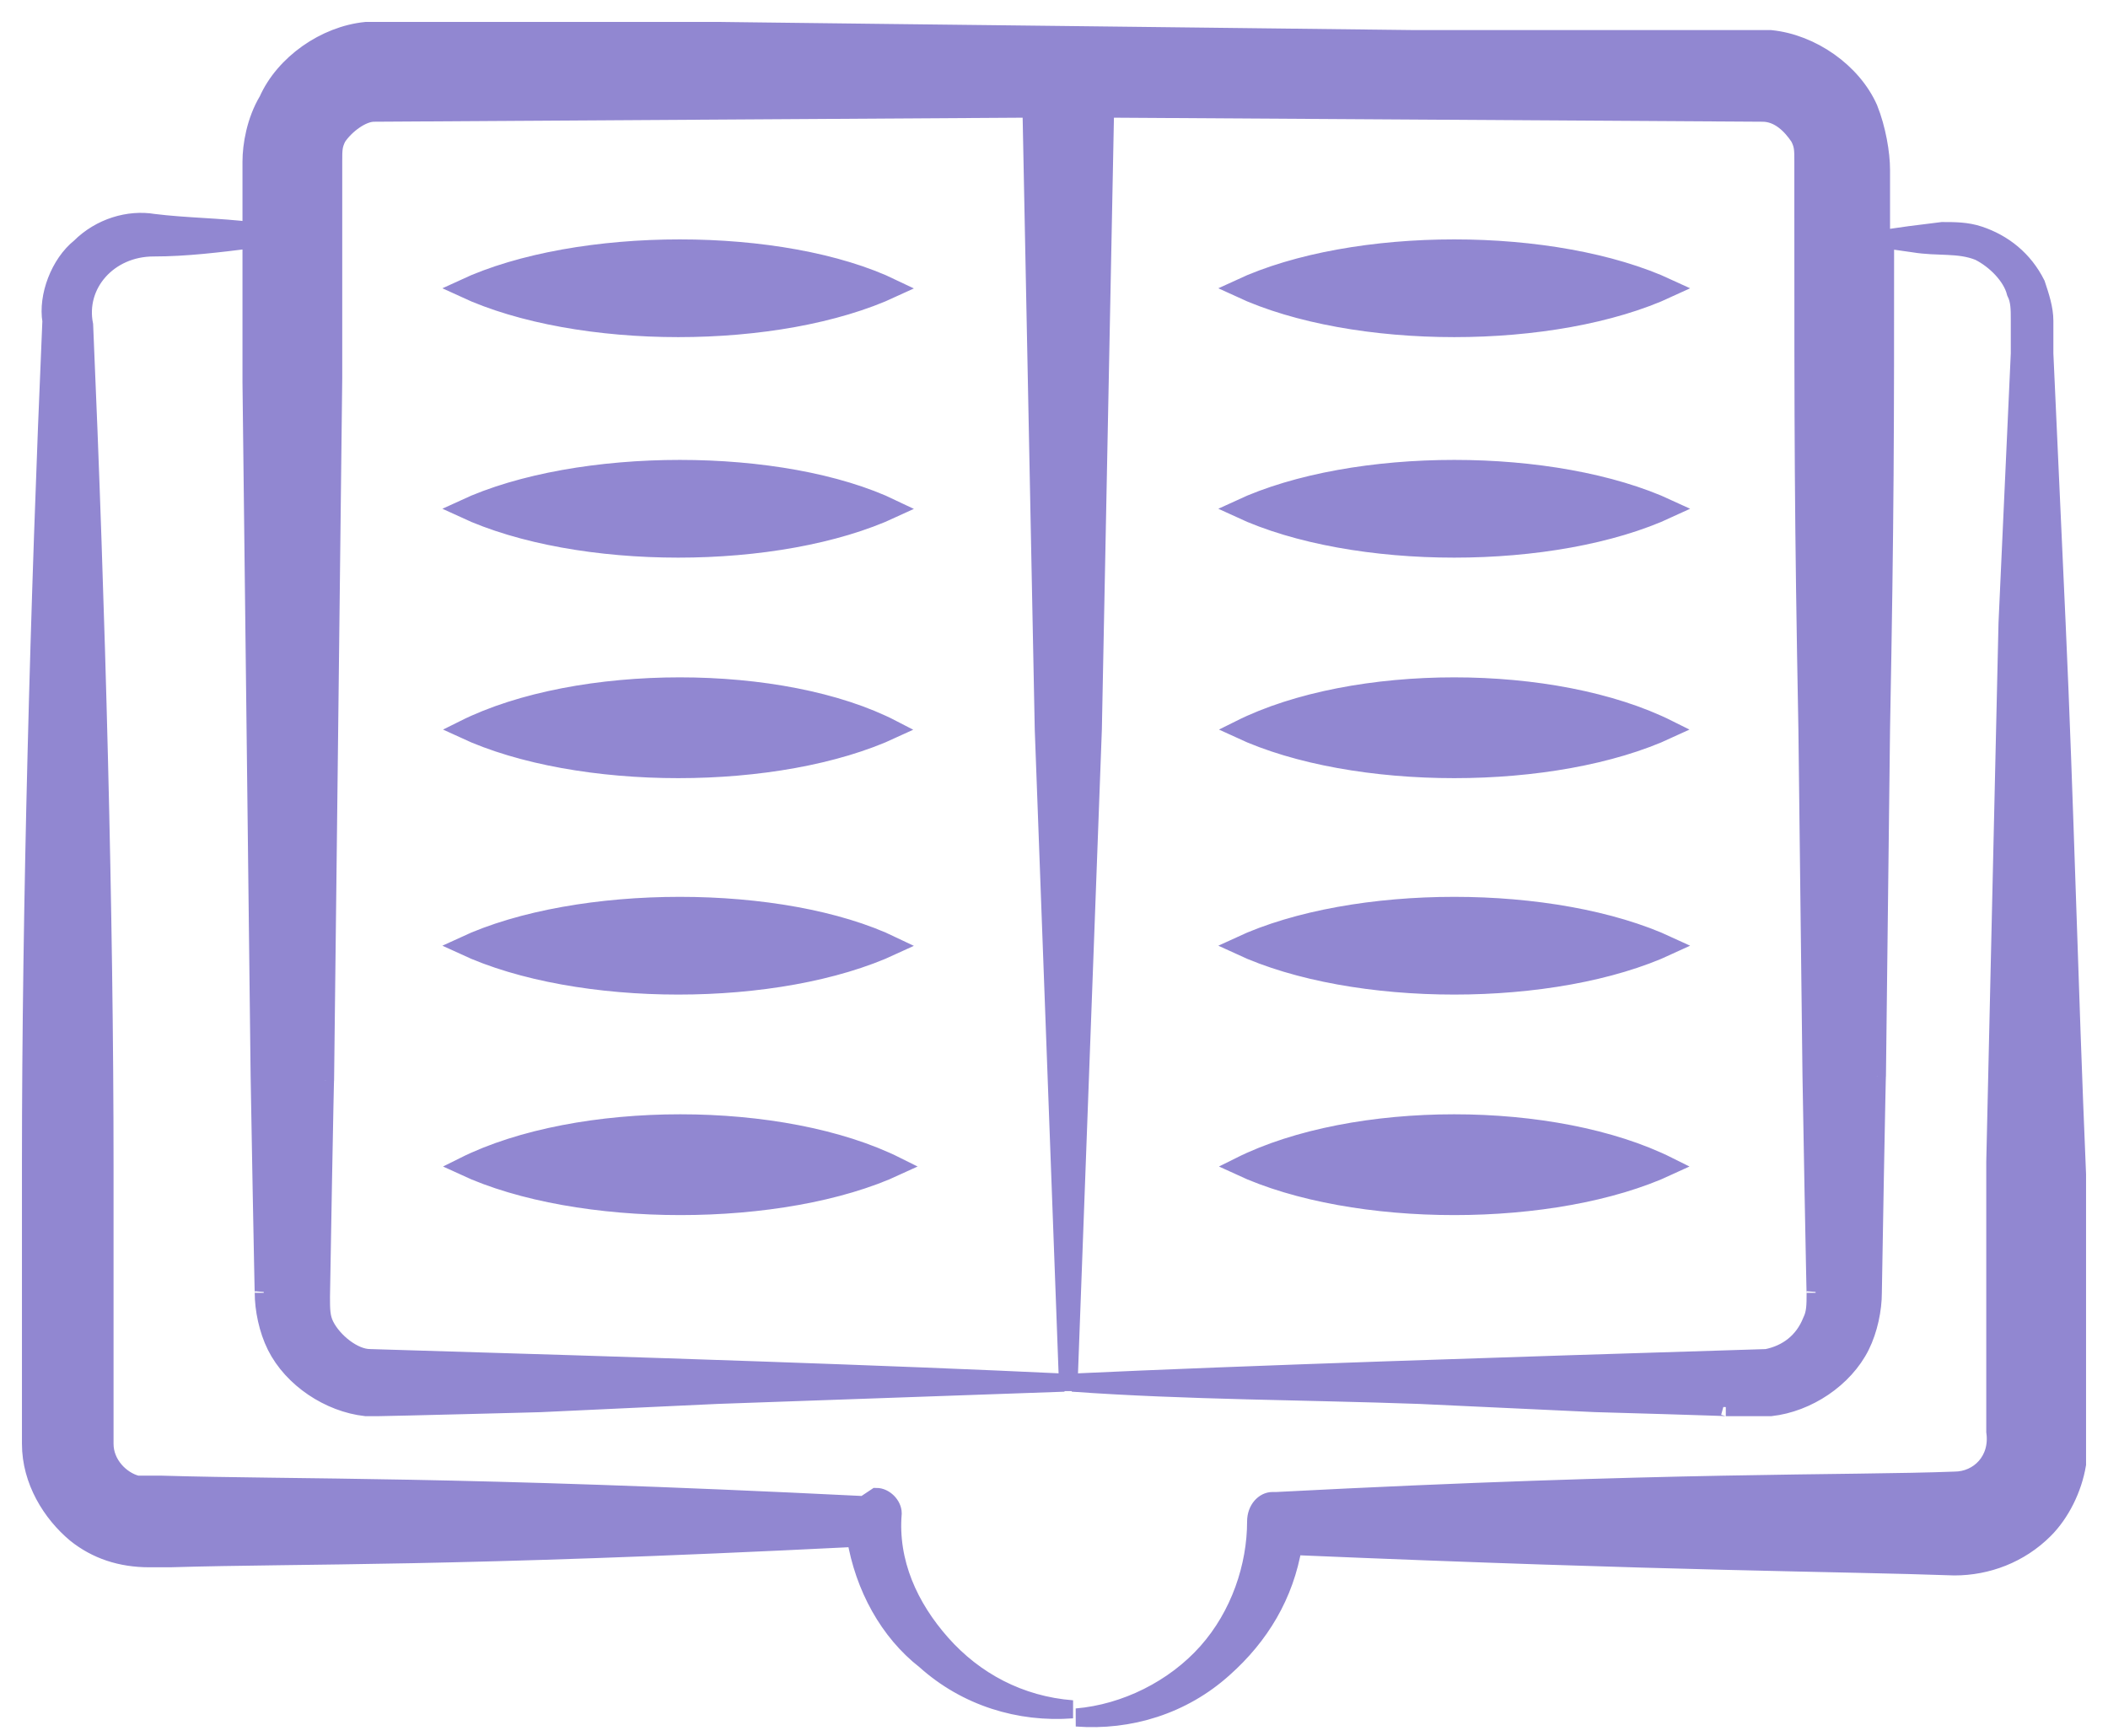 <?xml version="1.0" encoding="UTF-8"?> <svg xmlns="http://www.w3.org/2000/svg" width="68" height="56" viewBox="0 0 68 56" fill="none"> <path d="M39.994 9.3C43.683 11.012 50.138 11.012 53.827 9.3C50.138 7.587 43.683 7.587 39.994 9.3ZM39.994 16.413C43.683 18.126 50.138 18.126 53.827 16.413C50.138 14.701 43.683 14.701 39.994 16.413ZM39.994 23.527C43.683 25.24 50.138 25.24 53.827 23.527C50.138 21.683 43.683 21.683 39.994 23.527ZM39.994 30.509C43.683 32.222 50.138 32.222 53.827 30.509C50.138 28.797 43.683 28.797 39.994 30.509ZM39.994 37.623C43.683 39.336 50.138 39.336 53.827 37.623C50.138 35.779 43.683 35.779 39.994 37.623ZM14.964 9.3C18.653 11.012 25.108 11.012 28.797 9.3C25.24 7.587 18.653 7.587 14.964 9.3ZM14.964 16.413C18.653 18.126 25.108 18.126 28.797 16.413C25.24 14.701 18.653 14.701 14.964 16.413ZM14.964 23.527C18.653 25.24 25.108 25.24 28.797 23.527C25.24 21.683 18.653 21.683 14.964 23.527ZM14.964 30.509C18.653 32.222 25.108 32.222 28.797 30.509C25.24 28.797 18.653 28.797 14.964 30.509ZM14.964 37.623C18.653 39.336 25.24 39.336 28.928 37.623C25.24 35.779 18.653 35.779 14.964 37.623Z" fill="#9187D1" stroke="#9187D1" stroke-width="0.584"></path> <path d="M66.341 20.102L65.946 11.407V10.353C65.946 9.958 65.814 9.563 65.683 9.168C65.287 8.377 64.629 7.85 63.838 7.587C63.443 7.455 63.048 7.455 62.653 7.455L61.599 7.587L60.677 7.719V5.479C60.677 4.952 60.545 4.162 60.281 3.503C59.755 2.317 58.437 1.395 57.12 1.263H45.659L34.461 1.132C34.198 1.132 23.132 1 23.264 1H11.802C10.485 1.132 9.168 2.054 8.641 3.24C8.246 3.898 8.114 4.689 8.114 5.216V7.455C7.06 7.323 6.006 7.323 4.952 7.192C4.162 7.06 3.24 7.323 2.581 7.982C1.922 8.509 1.527 9.563 1.659 10.353C1.263 19.443 1 29.455 1 37.491V46.581C1 47.767 1.659 48.82 2.449 49.479C3.108 50.006 3.898 50.27 4.82 50.27H5.479C9.958 50.138 14.437 50.27 27.611 49.611C27.874 51.192 28.665 52.641 29.85 53.563C31.168 54.748 32.88 55.275 34.593 55.144C32.88 55.012 31.431 54.222 30.377 53.036C29.323 51.85 28.665 50.401 28.796 48.82C28.796 48.557 28.533 48.293 28.27 48.293L27.874 48.557C14.569 47.898 9.695 48.03 5.216 47.898H4.425C3.898 47.767 3.371 47.239 3.371 46.581V37.623C3.371 29.587 3.108 19.575 2.713 10.485C2.449 9.168 3.503 7.982 4.952 7.982C6.006 7.982 7.06 7.85 8.114 7.719V12.329L8.246 23.527L8.377 34.725C8.377 34.988 8.509 41.97 8.509 41.707C8.509 42.233 8.641 42.892 8.904 43.419C9.431 44.473 10.617 45.264 11.802 45.395H12.198C12.461 45.395 17.599 45.264 17.467 45.264L23.132 45C26.82 44.868 30.641 44.736 34.329 44.605C28.796 44.341 20.892 44.078 11.934 43.814C11.407 43.814 10.748 43.287 10.485 42.761C10.353 42.497 10.353 42.233 10.353 41.838C10.353 41.575 10.485 34.329 10.485 34.856L10.617 23.527L10.748 12.198V5.216C10.748 4.82 10.748 4.689 10.88 4.425C11.144 4.03 11.671 3.635 12.066 3.635L33.275 3.503L33.671 23.527L34.066 34.198L34.461 44.868L34.856 34.198L35.252 23.527L35.647 3.503L56.856 3.635C57.383 3.635 57.778 4.03 58.042 4.425C58.174 4.689 58.174 4.82 58.174 5.216V6.665C58.174 14.042 58.174 16.545 58.305 23.527L58.437 34.725C58.437 34.988 58.569 41.97 58.569 41.707C58.569 42.102 58.569 42.365 58.437 42.629C58.174 43.287 57.647 43.683 56.988 43.814C48.425 44.078 40.258 44.341 34.593 44.605C38.281 44.868 42.102 44.868 45.79 45L51.455 45.264C51.587 45.264 55.934 45.395 55.671 45.395H57.12C58.305 45.264 59.491 44.473 60.018 43.419C60.281 42.892 60.413 42.233 60.413 41.707C60.413 41.443 60.545 34.198 60.545 34.725L60.677 23.527C60.808 16.545 60.808 13.91 60.808 7.719L61.73 7.85C62.521 7.982 63.18 7.85 63.838 8.114C64.365 8.377 64.892 8.904 65.024 9.431C65.156 9.695 65.156 9.958 65.156 10.353V11.407L64.76 20.102L64.365 37.491V46.186C64.497 47.108 63.838 47.767 63.048 47.767C59.623 47.898 53.826 47.767 41.18 48.425H41.048C40.784 48.425 40.521 48.689 40.521 49.084C40.521 50.533 39.994 52.114 38.94 53.299C37.886 54.485 36.305 55.275 34.724 55.407C36.437 55.539 38.15 55.012 39.467 53.826C40.653 52.773 41.443 51.455 41.707 49.874C54.09 50.401 59.359 50.401 63.048 50.533C64.102 50.533 65.156 50.138 65.946 49.347C66.473 48.82 66.868 48.03 67 47.239V37.886C66.737 31.695 66.605 25.898 66.341 20.102Z" fill="#9187D1" stroke="#9187D1" stroke-width="0.584"></path> </svg> 